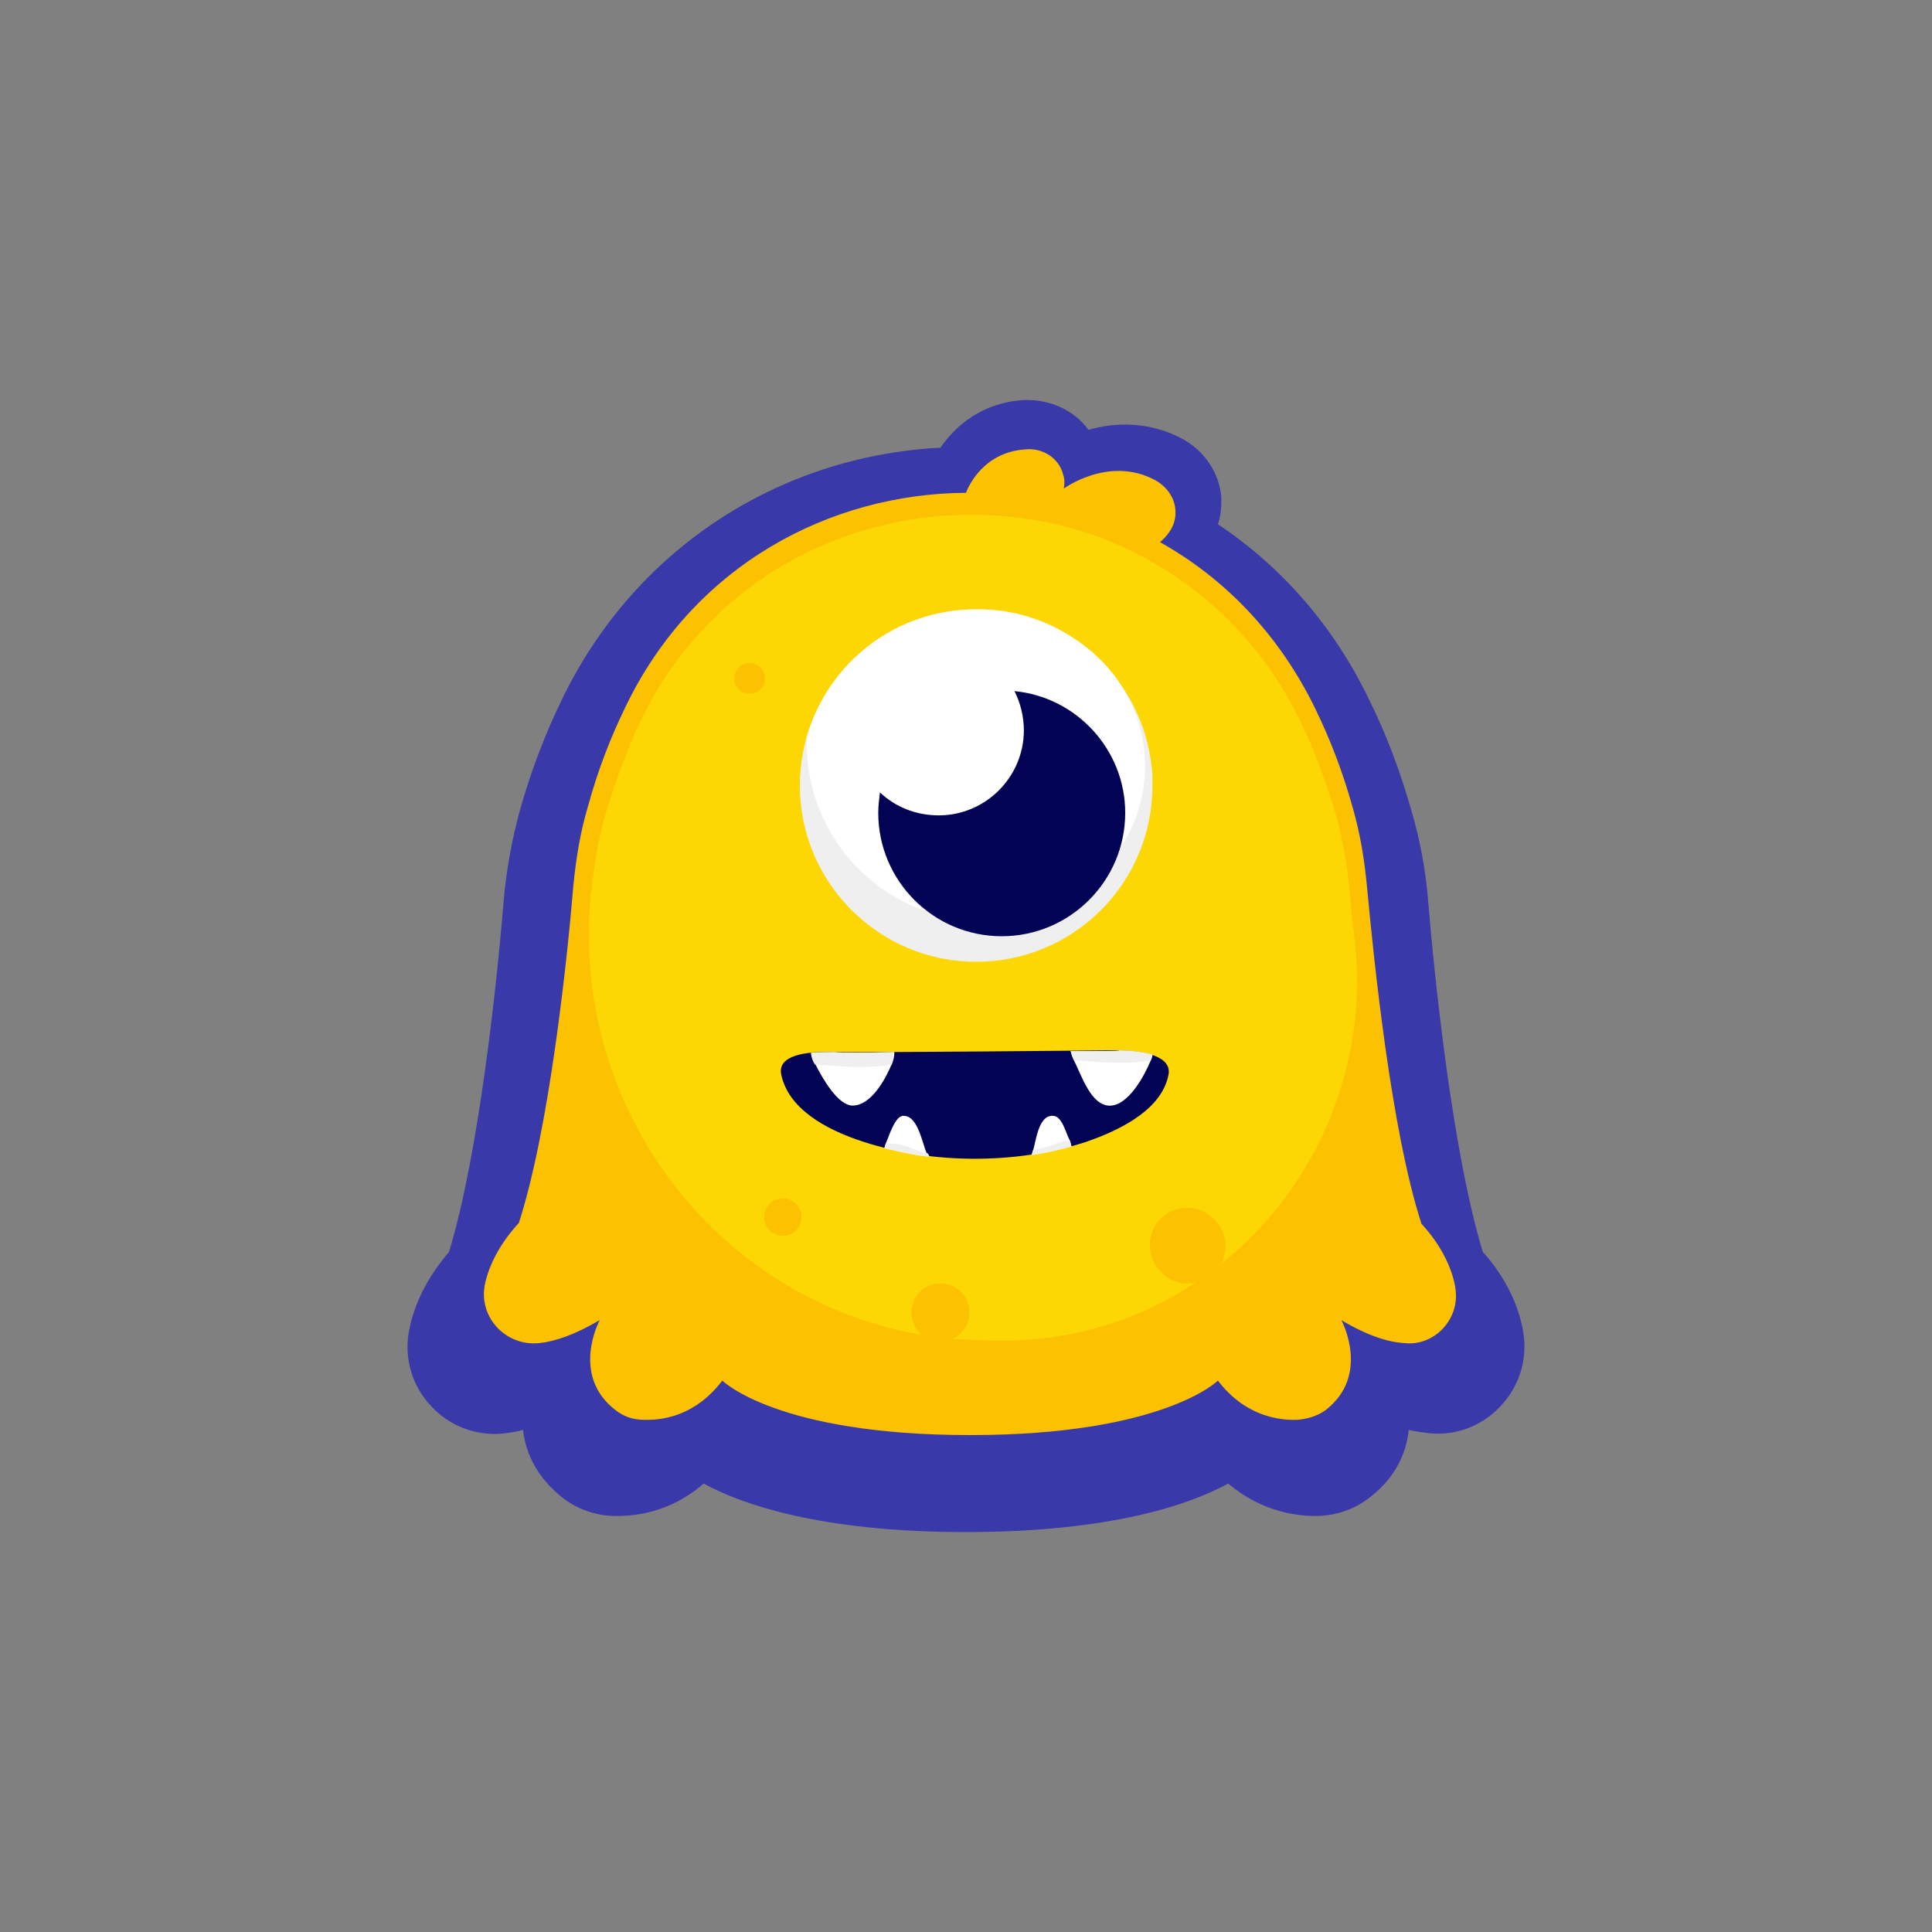 <svg width="512" height="512" viewBox="0 0 512 512" fill="none" xmlns="http://www.w3.org/2000/svg">
<rect x="0" y="0" width="512" height="512" fill="#808080" stroke="none"/>
<g clip-path="url(#clip0_415_210)">
<path d="M403.798 353.895C402.439 343.521 396.125 335.179 392.969 331.789C384.847 305.169 380.107 258.487 378.523 239.311C377.849 230.509 376.265 222.392 374.007 214.724C371.075 204.35 367.233 194.2 362.717 185.174C353.461 165.998 339.7 150.212 322.771 138.94C323.67 136.235 323.67 133.754 323.67 131.946C323.221 125.401 319.154 119.315 313.066 116.161C304.495 111.647 295.463 111.872 288.465 113.904C284.645 108.717 278.321 105.787 271.334 106.011C260.28 106.685 253.282 112.781 249.215 118.642C205.888 120.898 167.975 145.935 149.013 185.185C144.497 194.436 140.667 204.361 137.724 214.959C135.69 222.403 134.118 230.745 133.432 239.322C131.849 258.498 127.108 305.18 118.986 331.8C116.054 335.179 110.179 342.847 108.382 352.772C107.023 359.991 109.281 367.435 114.246 372.622C119.211 378.033 126.434 380.739 133.882 379.841C135.466 379.616 137.038 379.392 138.622 378.943C139.296 385.264 142.464 391.798 149.451 397.209C153.057 399.915 157.573 401.498 162.089 401.722C167.728 401.947 177.434 401.049 186.465 393.156C196.396 398.568 217.155 406.011 255.978 406.011C294.8 406.011 315.56 398.568 325.49 393.156C334.522 400.824 344.216 401.958 349.866 401.722C354.382 401.498 358.898 399.915 362.504 397.209C369.502 392.022 372.659 385.477 373.333 378.943C375.142 379.392 377.175 379.616 378.972 379.841C385.971 380.514 392.744 377.809 397.474 372.846C402.439 367.659 404.697 360.889 403.798 353.895Z" fill="#3939A9"/>
<path d="M385.746 341.713C384.386 332.013 376.714 324.345 376.714 324.345C368.592 299.309 364.077 254.198 362.268 235.022C361.594 227.803 360.459 220.809 358.426 213.825C355.719 204.125 352.338 195.559 348.496 187.666C338.79 167.816 324.344 153.154 307.426 143.678C310.808 140.748 311.718 137.818 311.493 135.112C311.268 131.733 309.01 128.791 306.078 127.219C293.89 120.674 281.927 129.476 281.927 129.476C282.151 128.117 282.151 126.77 281.702 125.636C280.579 121.347 276.288 118.642 271.772 119.091C260.943 119.764 256.876 128.342 255.978 130.599C219.873 130.823 183.758 149.774 165.706 187.442C161.864 195.334 158.483 203.912 155.776 213.836C153.742 220.606 152.619 227.825 151.934 234.809C150.35 253.985 145.609 299.095 137.488 324.132C137.488 324.132 130.265 331.351 128.456 340.602C126.872 349.168 134.095 356.836 142.902 355.938C147.193 355.489 152.383 353.682 158.921 349.853C158.921 349.853 151.024 364.516 163.212 373.767C165.245 375.35 167.728 376.248 170.435 376.248C175.4 376.473 184.207 375.35 191.419 365.874C191.419 365.874 205.865 380.312 257.09 380.312C308.314 380.312 322.76 365.874 322.76 365.874C329.983 375.35 339.004 376.473 343.969 376.248C346.451 376.024 348.934 375.35 351.192 373.767C363.38 364.516 355.483 349.853 355.483 349.853C362.257 353.917 367.896 355.714 372.187 355.938C380.084 356.836 386.858 349.617 385.723 341.725L385.746 341.713Z" fill="#FCC100"/>
<path d="M359.122 249.921C364.762 304.507 323.468 353.67 268.401 355.253H264.335C260.269 355.253 256.213 355.029 252.371 354.804C193.699 349.393 151.271 296.614 156.461 237.964C156.461 237.515 156.461 236.841 156.685 236.381C157.359 229.611 158.494 222.852 160.291 216.307C162.999 207.055 166.155 198.714 169.772 191.045C174.063 182.019 179.478 174.126 185.791 167.367C213.099 137.593 255.977 129.251 291.857 142.556C313.526 150.897 332.926 166.918 344.665 191.27C348.271 198.714 351.439 207.055 354.146 216.307C355.955 222.852 357.078 229.835 357.752 236.605C357.977 240.209 358.426 244.722 359.111 249.909L359.122 249.921Z" fill="#FDD703"/>
<path d="M309.695 284.646C308.112 293.448 298.181 299.084 287.577 302.688C269.3 308.549 247.406 308.549 229.13 302.688C218.525 299.309 208.82 293.661 207.011 284.646C206.112 279.684 213.335 278.561 221.232 278.786C226.422 279.01 296.159 278.336 296.609 278.336C304.056 278.561 310.381 280.144 309.695 284.657V284.646Z" fill="#030355"/>
<path d="M221.233 278.785C218.975 278.785 216.717 278.785 214.908 279.01C215.133 280.133 215.358 281.042 216.032 281.94C218.065 286.004 222.12 292.988 225.962 292.988C230.927 292.988 234.769 285.769 236.342 281.94C236.791 281.042 237.016 279.908 237.016 278.785C228.669 279.01 222.569 279.01 221.221 278.785H221.233Z" fill="white"/>
<path d="M236.802 279.01H221.233C218.975 279.01 216.717 279.01 214.908 279.235C215.133 280.357 215.358 281.267 216.032 282.165C220.098 282.165 227.77 283.523 236.342 282.165C236.566 281.042 236.791 279.908 236.791 279.01H236.802Z" fill="#EFEFEF"/>
<path d="M305.405 279.695C302.922 279.021 299.99 278.572 296.598 278.572H283.735C283.96 279.47 284.185 280.155 284.634 281.053C286.667 285.118 289.15 293.01 294.115 293.01C299.08 293.01 303.371 284.893 304.944 281.053C305.169 280.604 305.169 280.155 305.393 279.695H305.405Z" fill="white"/>
<path d="M283.747 278.561C283.971 279.459 284.196 280.144 284.645 281.042C288.712 281.042 296.384 282.401 304.955 281.042C305.18 280.593 305.405 280.144 305.405 279.459C302.922 278.786 299.99 278.336 296.598 278.336C296.373 278.561 291.183 278.561 283.735 278.561H283.747Z" fill="#EFEFEF"/>
<path d="M234.769 302.924C234.544 303.373 234.544 303.822 234.319 304.282C238.161 305.18 241.992 306.09 246.058 306.539C245.834 306.09 245.834 305.865 245.609 305.641C244.486 303.384 243.351 295.716 239.52 295.716C237.262 295.491 235.679 300.903 234.78 302.935L234.769 302.924Z" fill="white"/>
<path d="M234.544 304.271C238.386 305.169 242.217 306.079 246.283 306.528C246.283 306.303 246.059 305.854 245.834 305.629C243.576 305.629 239.51 302.475 234.78 303.148C234.78 303.148 234.556 303.822 234.556 304.271H234.544Z" fill="#EFEFEF"/>
<path d="M273.816 304.731C273.591 305.181 273.591 305.63 273.367 306.09C276.973 305.641 280.59 304.731 283.971 303.833C283.746 303.384 283.746 302.711 283.522 302.25C282.398 300.218 281.488 295.705 279.006 295.705C275.164 295.48 274.49 302.699 273.816 304.731Z" fill="white"/>
<path d="M283.971 303.822C283.746 303.373 283.746 302.699 283.522 302.239C281.264 302.239 278.332 304.046 273.816 304.72C273.591 305.169 273.591 305.618 273.367 306.078C276.973 305.405 280.59 304.72 283.971 303.822Z" fill="#EFEFEF"/>
<path d="M305.404 208.189C305.404 234.124 284.42 254.883 258.685 254.883C232.949 254.883 211.965 233.911 211.965 208.189C211.965 203.676 212.639 199.387 213.773 195.334C219.413 175.709 237.24 161.496 258.685 161.496C283.735 161.496 304.045 181.121 305.404 205.708C305.404 206.382 305.404 207.291 305.404 208.189Z" fill="#EFEFEF"/>
<path d="M289.161 172.554C308.797 189.249 308.123 219.023 287.577 234.584C279.904 240.445 270.199 243.835 260.044 243.835C234.544 243.835 213.785 222.863 213.785 196.917V195.334C219.424 175.709 237.251 161.496 258.696 161.496C270.21 161.271 280.814 165.56 289.161 172.543V172.554Z" fill="white"/>
<path d="M268.851 183.153C270.435 186.308 271.334 189.923 271.334 193.527C271.334 205.933 261.179 216.082 248.766 216.082C242.677 216.082 237.252 213.825 233.196 209.997C232.972 211.804 232.747 213.601 232.747 215.408C232.747 233.45 247.418 248.113 265.47 248.113C283.522 248.113 298.193 233.45 298.193 215.408C298.193 198.714 285.331 184.736 268.851 183.153Z" fill="#030355"/>
<path d="M314.661 320.068C309.022 320.068 304.73 324.581 304.73 329.992C304.73 335.404 309.246 340.142 314.661 340.142C320.075 340.142 324.816 335.628 324.816 329.992C324.591 324.581 320.075 320.068 314.661 320.068Z" fill="#FCC100"/>
<path d="M207.46 327.511C210.168 327.511 212.425 325.255 212.425 322.549C212.425 319.843 210.168 317.586 207.46 317.586C204.753 317.586 202.495 319.843 202.495 322.549C202.495 325.255 204.753 327.511 207.46 327.511Z" fill="#FCC100"/>
<path d="M249.215 340.142C244.924 340.142 241.542 343.521 241.542 347.81C241.542 352.098 244.924 355.478 249.215 355.478C253.506 355.478 256.887 352.098 256.887 347.81C256.887 343.521 253.506 340.142 249.215 340.142Z" fill="#FCC100"/>
<path d="M198.665 175.709C196.407 175.709 194.598 177.517 194.598 179.773C194.598 182.03 196.407 183.838 198.665 183.838C200.923 183.838 202.731 182.03 202.731 179.773C202.731 177.517 200.923 175.709 198.665 175.709Z" fill="#FCC100"/>
</g>
<defs>
<clipPath id="clip0_415_210">
<rect width="296" height="300" fill="white" transform="translate(108 106)"/>
</clipPath>
</defs>
</svg>
